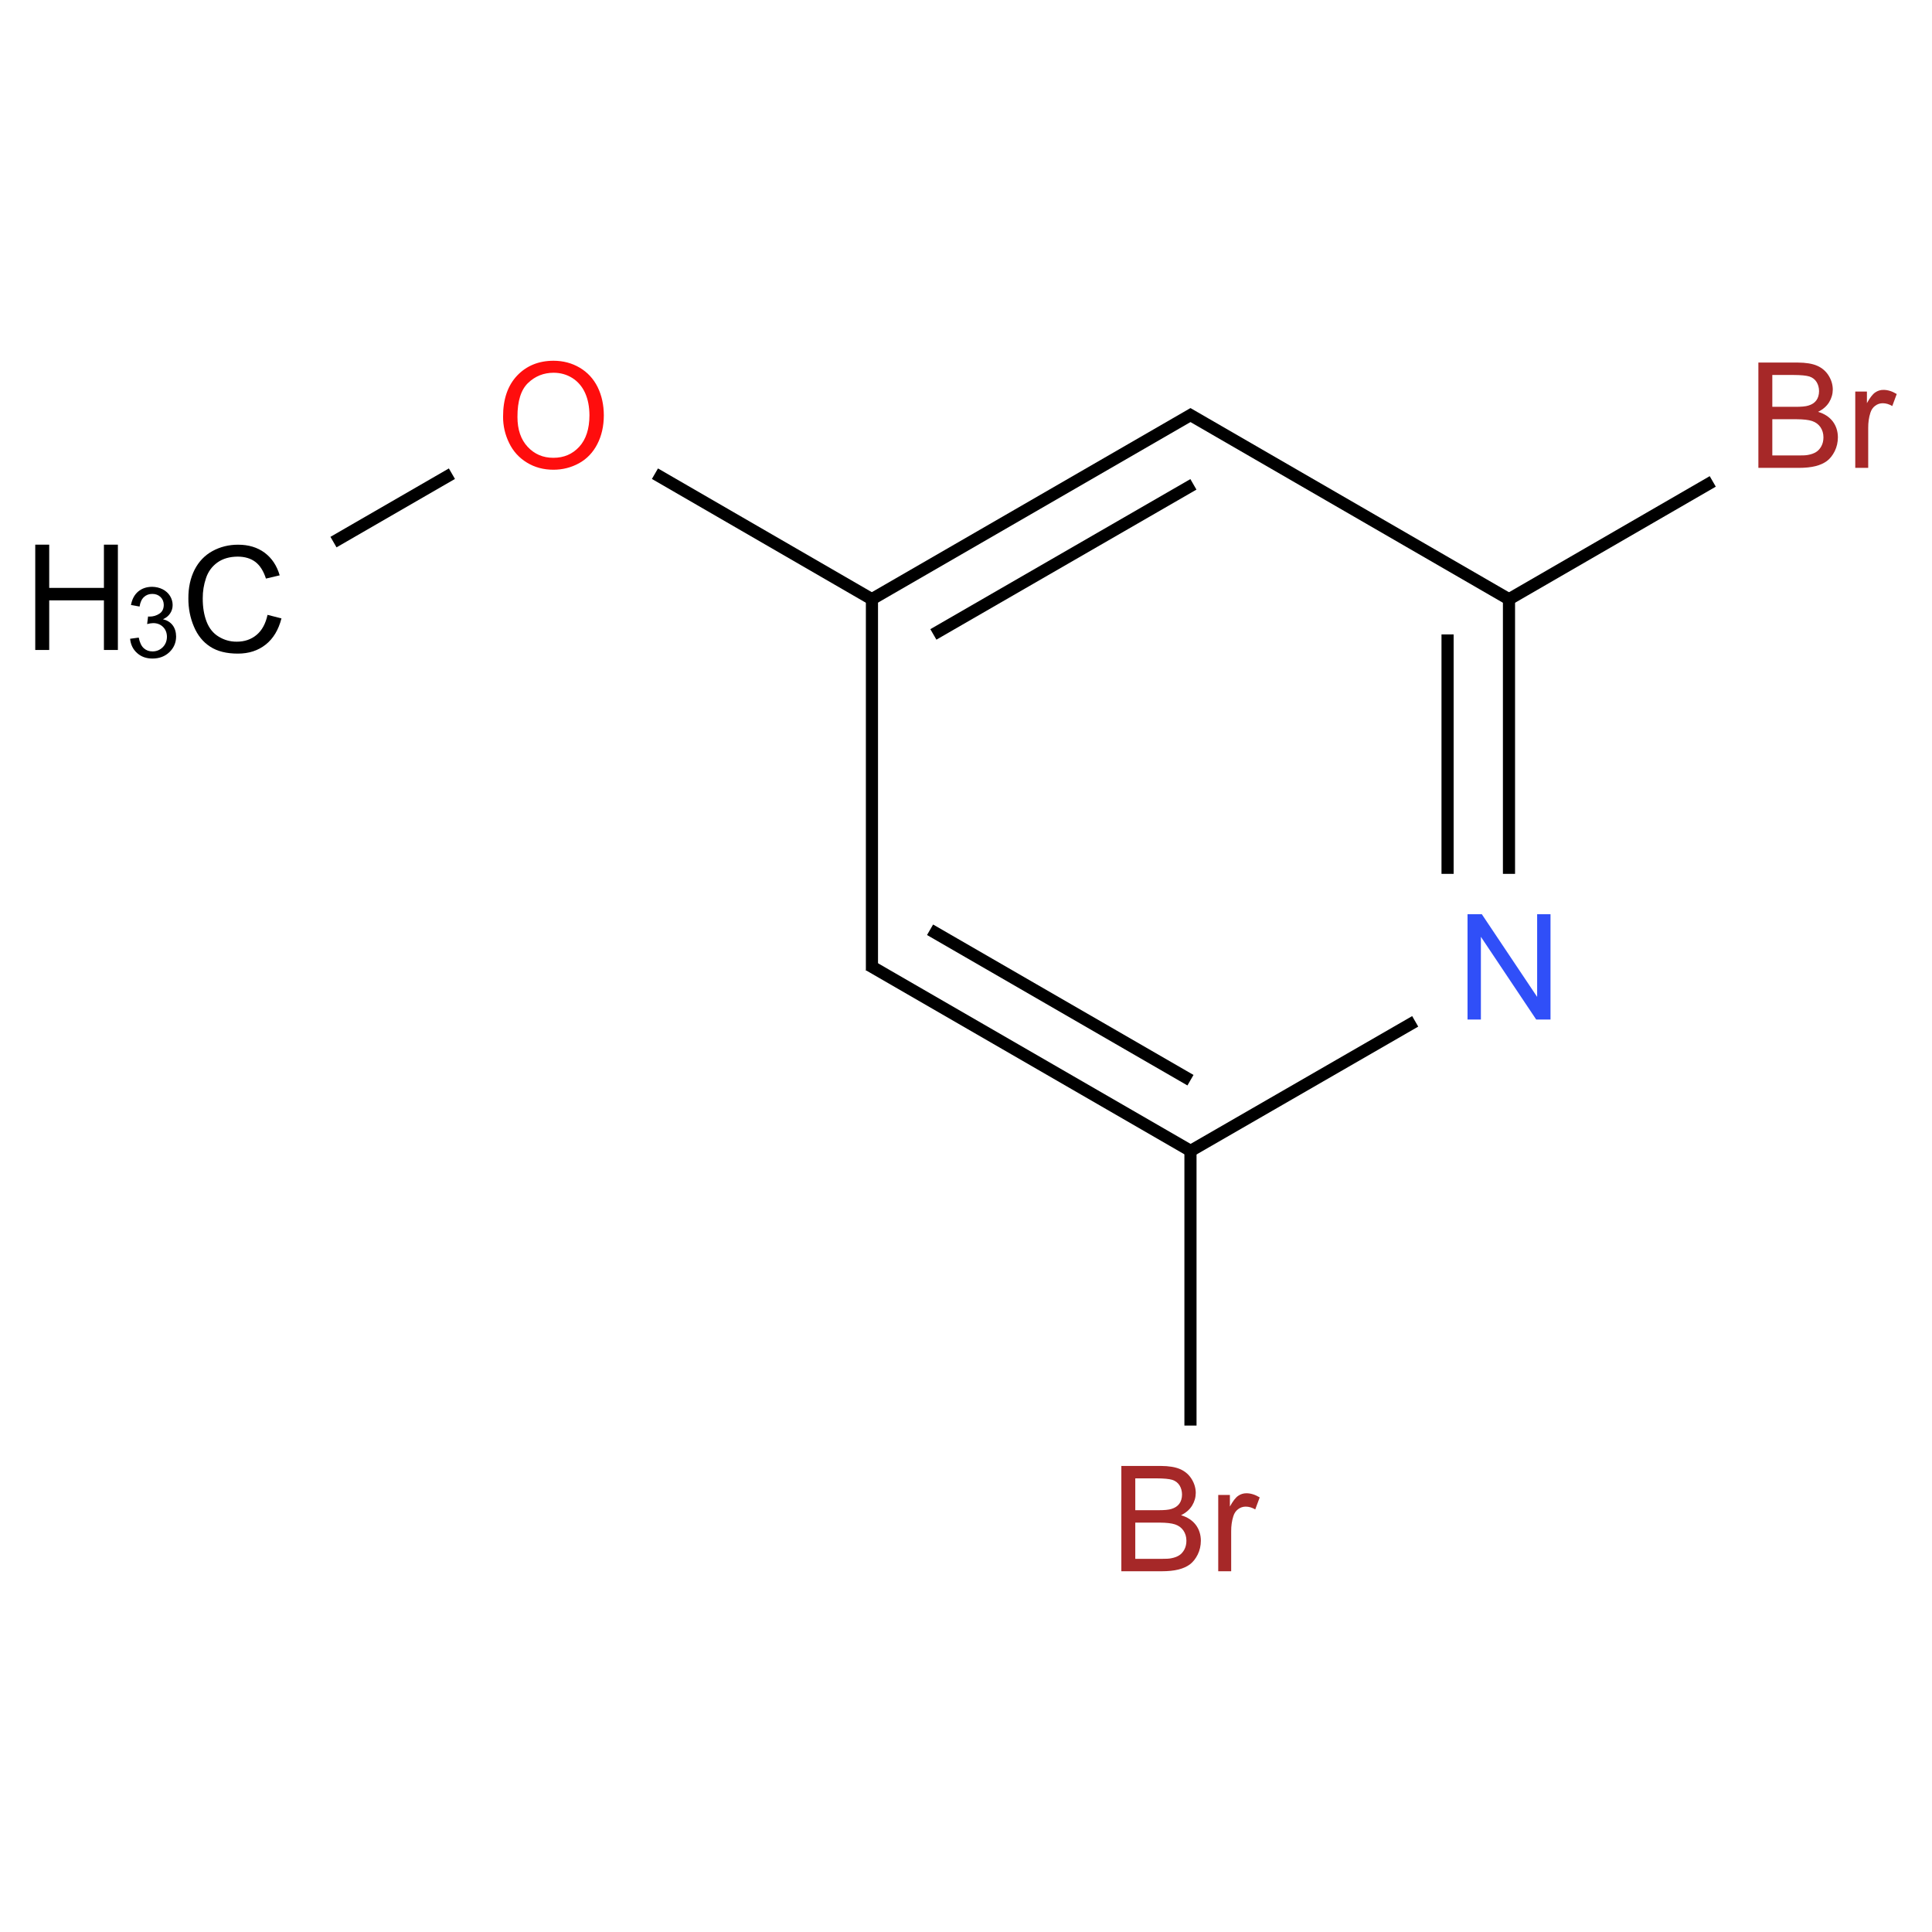 ﻿<svg xmlns="http://www.w3.org/2000/svg" xmlns:xlink="http://www.w3.org/1999/xlink" width="200pt" height="200pt" viewBox="0 0 200 200" version="1.1">
  <defs>
    <g>
      <symbol overflow="visible" id="glyph0-0">
        <path style="stroke:none;" d="M 1.902 0 L 1.902 -9.52 L 9.52 -9.52 L 9.52 0 Z M 2.141 -0.238 L 9.281 -0.238 L 9.281 -9.281 L 2.141 -9.281 Z M 2.141 -0.238 " />
      </symbol>
      <symbol overflow="visible" id="glyph0-1">
        <path style="stroke:none;" d="M 8.953 -3.824 L 10.395 -3.457 C 10.09 -2.27 9.543 -1.363 8.762 -0.746 C 7.973 -0.121 7.016 0.188 5.883 0.188 C 4.707 0.188 3.75 -0.051 3.016 -0.531 C 2.277 -1.008 1.715 -1.699 1.332 -2.609 C 0.945 -3.516 0.754 -4.492 0.758 -5.531 C 0.754 -6.664 0.973 -7.652 1.406 -8.504 C 1.84 -9.348 2.457 -9.992 3.258 -10.43 C 4.059 -10.867 4.941 -11.086 5.906 -11.086 C 6.992 -11.086 7.906 -10.809 8.656 -10.254 C 9.398 -9.699 9.918 -8.918 10.211 -7.914 L 8.789 -7.578 C 8.535 -8.367 8.168 -8.945 7.688 -9.309 C 7.207 -9.668 6.602 -9.848 5.875 -9.852 C 5.035 -9.848 4.336 -9.648 3.773 -9.25 C 3.211 -8.848 2.812 -8.309 2.586 -7.633 C 2.355 -6.953 2.242 -6.254 2.246 -5.539 C 2.242 -4.609 2.379 -3.801 2.648 -3.109 C 2.918 -2.418 3.336 -1.902 3.91 -1.559 C 4.477 -1.215 5.094 -1.043 5.762 -1.047 C 6.566 -1.043 7.254 -1.277 7.816 -1.746 C 8.375 -2.211 8.754 -2.902 8.953 -3.824 Z M 8.953 -3.824 " />
      </symbol>
      <symbol overflow="visible" id="glyph0-2">
        <path style="stroke:none;" d="M 1.219 0 L 1.219 -10.902 L 2.664 -10.902 L 2.664 -6.426 L 8.328 -6.426 L 8.328 -10.902 L 9.773 -10.902 L 9.773 0 L 8.328 0 L 8.328 -5.137 L 2.664 -5.137 L 2.664 0 Z M 1.219 0 " />
      </symbol>
      <symbol overflow="visible" id="glyph0-3">
        <path style="stroke:none;" d="M 0.734 -5.309 C 0.73 -7.117 1.219 -8.531 2.191 -9.559 C 3.164 -10.578 4.418 -11.09 5.957 -11.094 C 6.961 -11.09 7.867 -10.852 8.676 -10.371 C 9.484 -9.891 10.102 -9.219 10.527 -8.359 C 10.949 -7.496 11.16 -6.523 11.164 -5.438 C 11.16 -4.328 10.938 -3.336 10.492 -2.469 C 10.043 -1.594 9.41 -0.934 8.598 -0.484 C 7.777 -0.035 6.895 0.188 5.949 0.188 C 4.918 0.188 4 -0.059 3.195 -0.555 C 2.383 -1.051 1.773 -1.727 1.359 -2.586 C 0.941 -3.441 0.73 -4.352 0.734 -5.309 Z M 2.223 -5.289 C 2.219 -3.973 2.574 -2.938 3.281 -2.18 C 3.988 -1.422 4.875 -1.043 5.941 -1.047 C 7.027 -1.043 7.918 -1.426 8.621 -2.191 C 9.32 -2.957 9.672 -4.039 9.676 -5.445 C 9.672 -6.328 9.523 -7.102 9.223 -7.766 C 8.922 -8.426 8.48 -8.941 7.906 -9.305 C 7.328 -9.668 6.684 -9.848 5.965 -9.852 C 4.941 -9.848 4.062 -9.5 3.328 -8.801 C 2.59 -8.098 2.219 -6.926 2.223 -5.289 Z M 2.223 -5.289 " />
      </symbol>
      <symbol overflow="visible" id="glyph0-4">
        <path style="stroke:none;" d="M 1.117 0 L 1.117 -10.902 L 5.207 -10.902 C 6.035 -10.898 6.703 -10.789 7.207 -10.57 C 7.711 -10.348 8.105 -10.008 8.391 -9.551 C 8.676 -9.09 8.816 -8.609 8.82 -8.113 C 8.816 -7.645 8.691 -7.207 8.441 -6.797 C 8.188 -6.383 7.805 -6.051 7.297 -5.801 C 7.953 -5.605 8.461 -5.273 8.816 -4.812 C 9.168 -4.344 9.344 -3.793 9.348 -3.16 C 9.344 -2.645 9.238 -2.172 9.023 -1.734 C 8.805 -1.297 8.535 -0.957 8.223 -0.719 C 7.902 -0.48 7.508 -0.301 7.031 -0.18 C 6.551 -0.059 5.965 0 5.273 0 Z M 2.559 -6.32 L 4.914 -6.32 C 5.551 -6.316 6.012 -6.359 6.293 -6.449 C 6.656 -6.555 6.93 -6.734 7.117 -6.988 C 7.301 -7.242 7.395 -7.559 7.398 -7.941 C 7.395 -8.301 7.309 -8.621 7.137 -8.895 C 6.965 -9.168 6.715 -9.355 6.395 -9.461 C 6.066 -9.562 5.516 -9.613 4.738 -9.617 L 2.559 -9.617 Z M 2.559 -1.285 L 5.273 -1.285 C 5.738 -1.281 6.062 -1.301 6.254 -1.34 C 6.582 -1.398 6.859 -1.496 7.086 -1.637 C 7.305 -1.77 7.488 -1.973 7.637 -2.242 C 7.777 -2.504 7.852 -2.809 7.852 -3.16 C 7.852 -3.562 7.746 -3.918 7.539 -4.219 C 7.328 -4.52 7.039 -4.73 6.672 -4.852 C 6.301 -4.973 5.77 -5.031 5.078 -5.035 L 2.559 -5.035 Z M 2.559 -1.285 " />
      </symbol>
      <symbol overflow="visible" id="glyph0-5">
        <path style="stroke:none;" d="M 0.988 0 L 0.988 -7.898 L 2.195 -7.898 L 2.195 -6.699 C 2.5 -7.254 2.785 -7.625 3.047 -7.805 C 3.305 -7.984 3.59 -8.074 3.902 -8.074 C 4.355 -8.074 4.812 -7.93 5.281 -7.645 L 4.82 -6.402 C 4.488 -6.594 4.16 -6.691 3.836 -6.691 C 3.543 -6.691 3.281 -6.602 3.047 -6.426 C 2.812 -6.25 2.645 -6.008 2.551 -5.695 C 2.398 -5.219 2.324 -4.695 2.328 -4.133 L 2.328 0 Z M 0.988 0 " />
      </symbol>
      <symbol overflow="visible" id="glyph0-6">
        <path style="stroke:none;" d="M 1.16 0 L 1.16 -10.902 L 2.641 -10.902 L 8.367 -2.344 L 8.367 -10.902 L 9.75 -10.902 L 9.75 0 L 8.27 0 L 2.543 -8.566 L 2.543 0 Z M 1.16 0 " />
      </symbol>
      <symbol overflow="visible" id="glyph1-0">
        <path style="stroke:none;" d="M 1.27 0 L 1.27 -6.348 L 6.348 -6.348 L 6.348 0 Z M 1.43 -0.16 L 6.188 -0.16 L 6.188 -6.188 L 1.43 -6.188 Z M 1.43 -0.16 " />
      </symbol>
      <symbol overflow="visible" id="glyph1-1">
        <path style="stroke:none;" d="M 0.426 -1.918 L 1.32 -2.039 C 1.418 -1.531 1.594 -1.164 1.84 -0.941 C 2.086 -0.719 2.387 -0.609 2.742 -0.609 C 3.16 -0.609 3.512 -0.754 3.805 -1.043 C 4.09 -1.332 4.234 -1.691 4.238 -2.125 C 4.234 -2.535 4.102 -2.875 3.836 -3.141 C 3.566 -3.406 3.227 -3.539 2.816 -3.539 C 2.645 -3.539 2.434 -3.504 2.188 -3.441 L 2.285 -4.223 C 2.344 -4.215 2.391 -4.211 2.43 -4.215 C 2.809 -4.211 3.148 -4.312 3.453 -4.512 C 3.754 -4.707 3.906 -5.012 3.91 -5.43 C 3.906 -5.754 3.797 -6.023 3.578 -6.238 C 3.355 -6.453 3.07 -6.562 2.723 -6.562 C 2.375 -6.562 2.086 -6.453 1.855 -6.234 C 1.621 -6.016 1.473 -5.688 1.406 -5.254 L 0.516 -5.414 C 0.625 -6.012 0.871 -6.473 1.258 -6.805 C 1.645 -7.129 2.125 -7.293 2.703 -7.297 C 3.094 -7.293 3.461 -7.207 3.797 -7.039 C 4.129 -6.867 4.383 -6.637 4.562 -6.344 C 4.738 -6.051 4.828 -5.738 4.828 -5.41 C 4.828 -5.09 4.742 -4.805 4.574 -4.551 C 4.406 -4.289 4.156 -4.086 3.828 -3.938 C 4.254 -3.836 4.59 -3.629 4.828 -3.32 C 5.066 -3.004 5.184 -2.613 5.188 -2.148 C 5.184 -1.512 4.953 -0.973 4.492 -0.531 C 4.027 -0.09 3.441 0.129 2.738 0.129 C 2.098 0.129 1.57 -0.059 1.148 -0.441 C 0.727 -0.816 0.484 -1.309 0.426 -1.918 Z M 0.426 -1.918 " />
      </symbol>
    </g>
  </defs>
  <g id="surface209741">
    <path style="fill:none;stroke-width:0.033;stroke-linecap:butt;stroke-linejoin:miter;stroke:rgb(0%,0%,0%);stroke-opacity:1;stroke-miterlimit:10;" d="M 0.268 0.345 L 0.59 0.159 " transform="matrix(38.075,0,0,38.075,24.318,42.982)" />
    <path style="fill:none;stroke-width:0.033;stroke-linecap:butt;stroke-linejoin:miter;stroke:rgb(0%,0%,0%);stroke-opacity:1;stroke-miterlimit:10;" d="M 1.142 0.159 L 1.74 0.505 " transform="matrix(38.075,0,0,38.075,24.318,42.982)" />
    <path style="fill:none;stroke-width:0.033;stroke-linecap:butt;stroke-linejoin:miter;stroke:rgb(0%,0%,0%);stroke-opacity:1;stroke-miterlimit:10;" d="M 1.732 0.5 L 2.606 -0.005 " transform="matrix(38.075,0,0,38.075,24.318,42.982)" />
    <path style="fill:none;stroke-width:0.033;stroke-linecap:butt;stroke-linejoin:miter;stroke:rgb(0%,0%,0%);stroke-opacity:1;stroke-miterlimit:10;" d="M 1.899 0.596 L 2.606 0.188 " transform="matrix(38.075,0,0,38.075,24.318,42.982)" />
    <path style="fill:none;stroke-width:0.033;stroke-linecap:butt;stroke-linejoin:miter;stroke:rgb(0%,0%,0%);stroke-opacity:1;stroke-miterlimit:10;" d="M 2.59 -0.005 L 3.472 0.505 " transform="matrix(38.075,0,0,38.075,24.318,42.982)" />
    <path style="fill:none;stroke-width:0.033;stroke-linecap:butt;stroke-linejoin:miter;stroke:rgb(0%,0%,0%);stroke-opacity:1;stroke-miterlimit:10;" d="M 3.456 0.505 L 4.018 0.18 " transform="matrix(38.075,0,0,38.075,24.318,42.982)" />
    <path style="fill:none;stroke-width:0.033;stroke-linecap:butt;stroke-linejoin:miter;stroke:rgb(0%,0%,0%);stroke-opacity:1;stroke-miterlimit:10;" d="M 3.464 0.5 L 3.464 1.247 " transform="matrix(38.075,0,0,38.075,24.318,42.982)" />
    <path style="fill:none;stroke-width:0.033;stroke-linecap:butt;stroke-linejoin:miter;stroke:rgb(0%,0%,0%);stroke-opacity:1;stroke-miterlimit:10;" d="M 3.297 0.596 L 3.297 1.247 " transform="matrix(38.075,0,0,38.075,24.318,42.982)" />
    <path style="fill:none;stroke-width:0.033;stroke-linecap:butt;stroke-linejoin:miter;stroke:rgb(0%,0%,0%);stroke-opacity:1;stroke-miterlimit:10;" d="M 3.209 1.648 L 2.59 2.005 " transform="matrix(38.075,0,0,38.075,24.318,42.982)" />
    <path style="fill:none;stroke-width:0.033;stroke-linecap:butt;stroke-linejoin:miter;stroke:rgb(0%,0%,0%);stroke-opacity:1;stroke-miterlimit:10;" d="M 2.598 1.99 L 2.598 2.747 " transform="matrix(38.075,0,0,38.075,24.318,42.982)" />
    <path style="fill:none;stroke-width:0.033;stroke-linecap:butt;stroke-linejoin:miter;stroke:rgb(0%,0%,0%);stroke-opacity:1;stroke-miterlimit:10;" d="M 2.598 2 L 1.724 1.495 " transform="matrix(38.075,0,0,38.075,24.318,42.982)" />
    <path style="fill:none;stroke-width:0.033;stroke-linecap:butt;stroke-linejoin:miter;stroke:rgb(0%,0%,0%);stroke-opacity:1;stroke-miterlimit:10;" d="M 2.598 1.808 L 1.89 1.399 " transform="matrix(38.075,0,0,38.075,24.318,42.982)" />
    <path style="fill:none;stroke-width:0.033;stroke-linecap:butt;stroke-linejoin:miter;stroke:rgb(0%,0%,0%);stroke-opacity:1;stroke-miterlimit:10;" d="M 1.732 1.51 L 1.732 0.49 " transform="matrix(38.075,0,0,38.075,24.318,42.982)" />
    <g style="fill:rgb(0%,0%,0%);fill-opacity:1;">
      <use xlink:href="#glyph0-1" x="18.742" y="67.473" />
    </g>
    <g style="fill:rgb(0%,0%,0%);fill-opacity:1;">
      <use xlink:href="#glyph0-2" x="2.43" y="67.285" />
    </g>
    <g style="fill:rgb(0%,0%,0%);fill-opacity:1;">
      <use xlink:href="#glyph1-1" x="13.043" y="68.043" />
    </g>
    <g style="fill:rgb(100%,5.1%,5.1%);fill-opacity:1;">
      <use xlink:href="#glyph0-3" x="51.344" y="48.438" />
    </g>
    <g style="fill:rgb(65%,16%,16%);fill-opacity:1;">
      <use xlink:href="#glyph0-4" x="180.91" y="48.434" />
      <use xlink:href="#glyph0-5" x="191.068" y="48.434" />
    </g>
    <g style="fill:rgb(19%,31%,97%);fill-opacity:1;">
      <use xlink:href="#glyph0-6" x="150.758" y="105.543" />
    </g>
    <g style="fill:rgb(65%,16%,16%);fill-opacity:1;">
      <use xlink:href="#glyph0-4" x="114.965" y="162.656" />
      <use xlink:href="#glyph0-5" x="125.123" y="162.656" />
    </g>
  </g>
</svg>